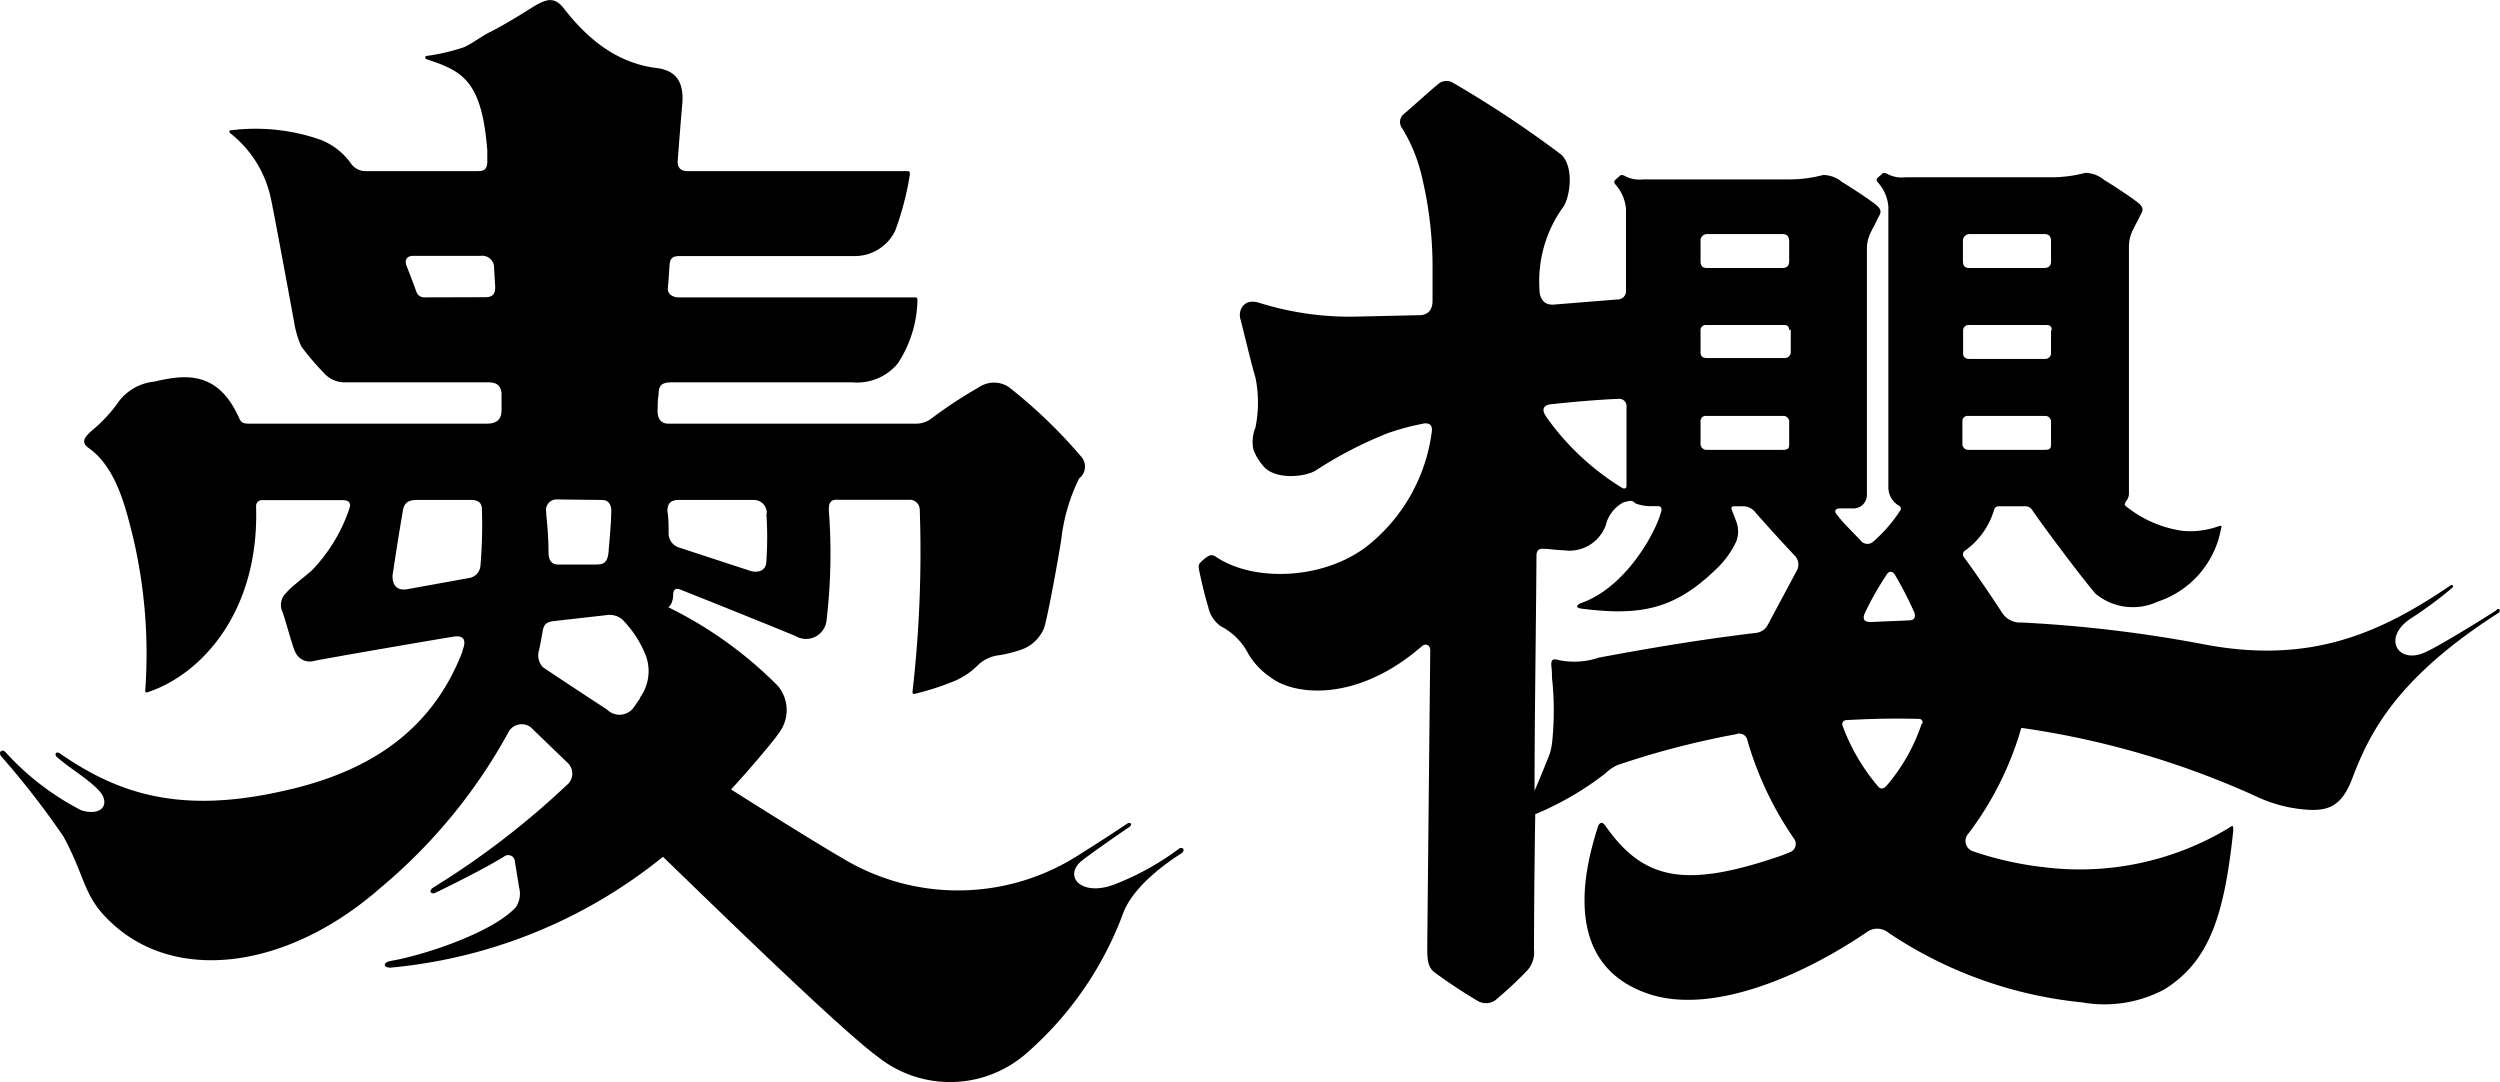 <svg xmlns="http://www.w3.org/2000/svg" viewBox="0 0 142.16 61.53"><g id="レイヤー_2" data-name="レイヤー 2"><g id="txt"><path d="M3.61,47.57C4.77,49.71,4.74,50.75,5.87,52c3.68,4.06,10.37,3.23,15.76-1.51a30.69,30.69,0,0,0,7.27-8.83v0a.85.85,0,0,1,1.41-.18l2,1.93h0a.84.84,0,0,1-.1,1.25,46.83,46.83,0,0,1-7.56,5.8c-.31.2-.15.42.1.31,0,0,2.55-1.22,3.91-2.06a.38.38,0,0,1,.62.29l.24,1.47a1.39,1.39,0,0,1-.18,1.11c-1.33,1.46-5.28,2.75-7.11,3.06-.53.09-.43.46.12.37A28.77,28.77,0,0,0,37.7,48.72c5,4.85,10.34,10,12.25,11.4a6.59,6.59,0,0,0,8.48-.28,19.59,19.59,0,0,0,5.47-8c.71-1.72,3-3.13,3.27-3.31s.08-.42-.14-.26a15.51,15.51,0,0,1-3.6,2c-1.94.77-3-.45-1.91-1.33.77-.6,2.46-1.75,2.69-1.91s.06-.31-.12-.19c0,0-1.23.83-2.69,1.74a12.7,12.7,0,0,1-13.48.23c-1.19-.69-3.62-2.19-6.35-3.92,1-1.07,2.5-2.85,2.73-3.22A2.14,2.14,0,0,0,44.23,39,23,23,0,0,0,38,34.53a.59.59,0,0,0,.21-.3,1.22,1.22,0,0,0,.07-.41h0c0-.25.11-.41.39-.3,2,.79,6.09,2.44,6.59,2.66a1.17,1.17,0,0,0,1.74-.9A32.41,32.41,0,0,0,47.13,29c0-.42.11-.6.5-.58h4.06a.57.57,0,0,1,.61.53,69.64,69.64,0,0,1-.41,10.37c0,.11,0,.16.15.13a15.31,15.31,0,0,0,2.07-.66,4.15,4.15,0,0,0,1.45-.92,2.06,2.06,0,0,1,1.25-.61,7.68,7.68,0,0,0,1.3-.33,2.2,2.2,0,0,0,1.25-1.19c.23-.65.94-4.65,1-5.16a10.5,10.5,0,0,1,1-3.37A.85.85,0,0,0,61.51,26,28.4,28.4,0,0,0,57.35,22,1.52,1.52,0,0,0,55.7,22,26.24,26.24,0,0,0,53,23.77a1.45,1.45,0,0,1-1,.32h-14c-.54,0-.64-.47-.6-.88,0-.24,0-.49.05-.75,0-.54.16-.72.76-.72H48.47a3,3,0,0,0,2.58-1.07,6.77,6.77,0,0,0,1.12-3.61c0-.06,0-.15-.14-.15H38.6c-.3,0-.67-.14-.62-.59s.06-.87.1-1.3.28-.46.67-.46h9.79a2.55,2.55,0,0,0,2.36-1.43,16.68,16.68,0,0,0,.84-3.21c0-.1,0-.19-.13-.19H39.09c-.48,0-.58-.31-.55-.63.13-1.7.23-2.92.26-3.22.08-1.06-.23-1.82-1.37-2-1.68-.19-3.52-1-5.38-3.42C31.48-.25,31,0,30.38.35c-1.1.7-2,1.22-2.61,1.52-.42.22-.92.6-1.37.81a11.57,11.57,0,0,1-2.14.5c-.1,0-.11.16,0,.19,2.05.67,3.14,1.22,3.45,5.19l0,.63h0c0,.5-.26.54-.55.54H20.79a1,1,0,0,1-.81-.4h0a3.82,3.82,0,0,0-1.8-1.4,11.22,11.22,0,0,0-5.13-.51s0,.08,0,.12a6.41,6.41,0,0,1,2.37,3.83c.14.62,1.25,6.63,1.33,7.09a5.29,5.29,0,0,0,.39,1.25,15,15,0,0,0,1.28,1.5,1.55,1.55,0,0,0,1.23.53h8.09c.57,0,.73.23.78.61l0,.83c0,.29.05.91-.83.91H14.12c-.47,0-.46-.23-.61-.5h0c-1.24-2.62-3.2-2.24-4.74-1.89a2.89,2.89,0,0,0-2,1.11,8.33,8.33,0,0,1-1.54,1.67c-.4.36-.67.66-.18,1C6.64,26.6,7.17,29,7.52,30.36a28.88,28.88,0,0,1,.74,8.88c0,.1,0,.16.11.13,3.09-1,6.4-4.61,6.19-10.62a.34.34,0,0,1,.37-.31H19.5c.33,0,.48.16.37.47a9.36,9.36,0,0,1-2.14,3.53c-.62.53-1.25,1-1.43,1.25a.93.93,0,0,0-.28,1c.19.42.6,2.1.79,2.43a.9.9,0,0,0,1.06.46c.42-.09,4.68-.84,7.87-1.37.5-.09.85.05.56.78,0,0,0,0,0,.05C24.47,41.8,20.65,44,16,45c-6,1.34-9.47,0-12.6-2.16-.2-.14-.33.06-.17.2.83.73,1.74,1.21,2.4,1.92s.21,1.48-1,1.12A15.13,15.13,0,0,1,.33,42.79c-.21-.26-.47,0-.24.24a47.76,47.76,0,0,1,3.52,4.54M24.1,16.91a.47.47,0,0,1-.42-.31h0c-.18-.5-.37-1-.55-1.45h0c-.15-.35,0-.6.35-.6h3.85a.67.67,0,0,1,.76.57l.07,1.2c0,.3-.06.58-.56.58ZM36.4,39.7l-.33.48a1,1,0,0,1-1.55.17c-1.41-.92-2.68-1.76-3.65-2.41a1,1,0,0,1-.21-1h0c.07-.33.13-.66.19-1v0c.07-.41.17-.58.71-.63l3-.34a1.11,1.11,0,0,1,.82.25,6.06,6.06,0,0,1,1.37,2.13,2.57,2.57,0,0,1-.35,2.31M34.24,28.43c.37,0,.5.28.52.55,0,.72-.1,1.68-.15,2.34s-.26.78-.7.78h-2.2c-.44,0-.52-.41-.52-.67l0,0c0-.72-.05-1.45-.13-2.19v-.12a.6.6,0,0,1,.62-.72Zm9.34.77a20.22,20.22,0,0,1,0,2.7c0,.55-.47.71-.95.55h0l-4-1.31a.84.84,0,0,1-.61-.78c0-.47,0-.92-.07-1.3,0-.55.33-.63.66-.63h4.23a.73.73,0,0,1,.76.77M26.8,28.43c.44,0,.57.21.6.43a27.41,27.41,0,0,1-.08,3.32.77.77,0,0,1-.6.68l-3.54.64h0c-.73.14-.9-.4-.85-.84.15-1,.35-2.28.57-3.57.06-.36.17-.66.79-.66Z"/><path d="M142,34.67c-.15.11-3.15,2-4.09,2.42-1.56.72-2.48-.83-.81-1.93a22.68,22.68,0,0,0,2.35-1.74c.1-.08,0-.22-.12-.12-3.95,2.68-7.93,4.5-14,3.34A75.81,75.81,0,0,0,115,35.4l-.16,0a1.21,1.21,0,0,1-1-.57h0c-.82-1.25-1.56-2.33-2.15-3.13h0a.26.26,0,0,1,.08-.41h0A4.39,4.39,0,0,0,113.39,29h0a.26.26,0,0,1,.27-.21h1.49a.45.45,0,0,1,.42.23h0c.73,1.07,3,4.08,3.6,4.75a3.33,3.33,0,0,0,3.53.44,5.36,5.36,0,0,0,3.58-4.06c.07-.28.07-.28-.14-.22a4.73,4.73,0,0,1-2,.26,6.61,6.61,0,0,1-3.27-1.42c-.1-.09,0-.18,0-.24h0a.66.66,0,0,0,.19-.48c0-.54,0-13.66,0-14a2.09,2.09,0,0,1,.24-1c.15-.32.24-.45.36-.71s.32-.44,0-.74-1.75-1.22-2-1.36a1.71,1.71,0,0,0-1.08-.41,7.6,7.6,0,0,1-1.83.25h-5.91l-2.48,0a1.75,1.75,0,0,1-1-.17c-.13-.08-.29-.12-.36,0l-.22.19c-.09.09-.09.15,0,.27a2.31,2.31,0,0,1,.6,1.39c0,.62,0,15.55,0,16a1.21,1.21,0,0,0,.61,1,.18.18,0,0,1,.07.26,8.31,8.31,0,0,1-1.52,1.76h0a.49.49,0,0,1-.75-.06c-.47-.5-1-1-1.34-1.46-.14-.15-.14-.35.19-.35h.68a.77.77,0,0,0,.84-.74c0-.54,0-13.66,0-14a2.09,2.09,0,0,1,.24-1c.16-.32.24-.45.36-.71s.32-.44,0-.74-1.75-1.22-2-1.36a1.72,1.72,0,0,0-1.09-.41,7.32,7.32,0,0,1-1.82.25H95.92l-2.48,0a1.75,1.75,0,0,1-1-.17c-.13-.08-.29-.12-.36,0l-.22.19c-.09.09-.09.15,0,.27a2.37,2.37,0,0,1,.6,1.39c0,.21,0,2.15,0,4.61a.48.48,0,0,1-.51.54l-3.6.29h0c-.62.05-.82-.46-.81-.87a7.2,7.2,0,0,1,1.38-4.72c.34-.54.61-2.19-.13-2.93a62.19,62.19,0,0,0-6.25-4.14.74.74,0,0,0-.71.08c-.46.37-1.84,1.62-2,1.74a.59.59,0,0,0-.08.84,9.34,9.34,0,0,1,1.15,2.93,21.93,21.93,0,0,1,.56,5.16c0,.18,0,.78,0,1.71,0,.52-.28.77-.66.8L77.28,18a17.17,17.17,0,0,1-5.64-.77c-.91-.31-1.24.41-1.11.89.35,1.37.63,2.59.86,3.35a7.1,7.1,0,0,1,0,2.84,2.19,2.19,0,0,0-.12,1.24,2.94,2.94,0,0,0,.54.92c.64.83,2.36.67,3,.29a22.65,22.65,0,0,1,4.11-2.13,13.94,13.94,0,0,1,1.91-.52c.46-.12.63.07.59.42a9.91,9.91,0,0,1-3.66,6.51c-2.51,1.95-6.52,2.07-8.65.6a.38.38,0,0,0-.43,0,2.16,2.16,0,0,0-.42.35c-.14.13-.1.29-.06.5s.33,1.49.5,2a1.81,1.81,0,0,0,.7,1.11,3.63,3.63,0,0,1,1.59,1.59,4.24,4.24,0,0,0,1.28,1.34c1.3,1,4.86,1.45,8.58-1.78h0c.2-.18.48-.1.48.24-.09,8.65-.17,16.64-.17,16.89,0,.56,0,1.06.37,1.38A29.4,29.4,0,0,0,84,56.9a.94.94,0,0,0,1,0,21.71,21.71,0,0,0,1.83-1.7A1.52,1.52,0,0,0,87.23,54c0-.15,0-3.29.07-7.7a17.45,17.45,0,0,0,4-2.33,2.34,2.34,0,0,1,.69-.47,48.25,48.25,0,0,1,6.73-1.75.47.47,0,0,1,.65.37s0,0,0,0A19.22,19.22,0,0,0,102,47.67h0a.5.5,0,0,1-.22.79c-.24.1-.49.2-.74.28-5.28,1.78-7.62,1.28-9.77-1.81-.15-.21-.32-.19-.42.12-.54,1.75-2.38,7.73,2.94,9.48,3.47,1.14,8.49-.88,12.43-3.57h0a1,1,0,0,1,1.18.09h0a24,24,0,0,0,11,3.95,7.26,7.26,0,0,0,4.68-.74c2.52-1.59,3.39-4.09,3.91-9,0-.35,0-.35-.28-.16a16.41,16.41,0,0,1-10.5,2.21,18.91,18.91,0,0,1-4.07-.92.62.62,0,0,1-.2-1h0a18.33,18.33,0,0,0,3-6,48.79,48.79,0,0,1,13.32,3.88,8,8,0,0,0,2.49.73c1.48.18,2.35,0,3-1.71,1-2.66,2.56-5.74,8.31-9.43.16-.09.09-.33-.11-.19M116.63,18.78v1.27a.33.33,0,0,1-.35.36H112c-.31,0-.37-.17-.37-.34V18.81a.31.31,0,0,1,.34-.33h4.35c.15,0,.35,0,.35.3m-7.4,22.39a10.52,10.52,0,0,1-2,3.52c-.2.21-.36.18-.5,0a11.36,11.36,0,0,1-2-3.44.23.23,0,0,1,.19-.3c1.41-.08,2.81-.11,4.21-.07a.2.2,0,0,1,.15.25m-.72-5.85h-.09l-2.15.09h0c-.38,0-.46-.19-.31-.52a17.38,17.38,0,0,1,1.27-2.23c.15-.18.33-.11.43.06a21.24,21.24,0,0,1,1.09,2.11h0c.08.18.11.47-.24.48m-6.77-16.54v1.27a.34.34,0,0,1-.35.36H97.07c-.32,0-.37-.17-.37-.34V18.81a.3.3,0,0,1,.33-.33h4.36c.15,0,.35,0,.35.3m-4.67,6.8a.34.34,0,0,1-.37-.38V23.94a.29.29,0,0,1,.31-.29h4.4a.33.33,0,0,1,.33.37v1.2c0,.22,0,.36-.35.36Zm14.89,0a.34.34,0,0,1-.37-.38V23.94a.29.29,0,0,1,.31-.29h4.4a.33.33,0,0,1,.33.37v1.2c0,.22,0,.36-.35.36Zm4.29-12.27c.24,0,.38.11.38.42v1.11c0,.31-.15.4-.43.4H112c-.35,0-.38-.19-.38-.45V13.72a.38.38,0,0,1,.39-.41Zm-14.9,0c.25,0,.39.11.39.42v1.11c0,.31-.15.4-.43.4H97.08c-.35,0-.38-.19-.38-.45V13.72a.37.37,0,0,1,.38-.41ZM87.92,23.68c-.27-.36-.19-.67.35-.7,1.46-.16,2.8-.26,3.76-.3a.42.42,0,0,1,.46.48c0,2.3,0,4.12,0,4.45h0c0,.14-.06.2-.22.15a14.61,14.61,0,0,1-4.36-4.08m2.93,13.74a4.37,4.37,0,0,1-2.23.11c-.33-.1-.43,0-.39.39.06.55,0,.42.06.88a17.6,17.6,0,0,1,0,3.22,4.07,4.07,0,0,1-.15.83c-.23.6-.6,1.49-.87,2.12,0-4,.08-8.83.11-13.37,0-.33.17-.42.43-.39h0c.3,0,.67.07,1.12.08a2.2,2.2,0,0,0,2.39-1.42,2,2,0,0,1,1-1.3,2.16,2.16,0,0,1,.34-.08h0a.3.3,0,0,1,.25.05h0l.09.08a2.27,2.27,0,0,0,.89.16h.4c.16,0,.23.11.19.28-.29,1.18-2,4.32-4.53,5.22-.26.09-.42.28,0,.33,3.42.44,5.34,0,7.67-2.27a5.09,5.09,0,0,0,1.12-1.55,1.59,1.59,0,0,0,0-1.14L98.48,29c-.07-.14,0-.21.15-.21h.55a.86.86,0,0,1,.58.28h0c.56.64,1.46,1.64,2.28,2.51a.73.73,0,0,1,.1.93h0l-1.65,3.08h0a.86.86,0,0,1-.65.4h0c-3.18.38-6.18.89-9,1.42"/></g></g></svg>